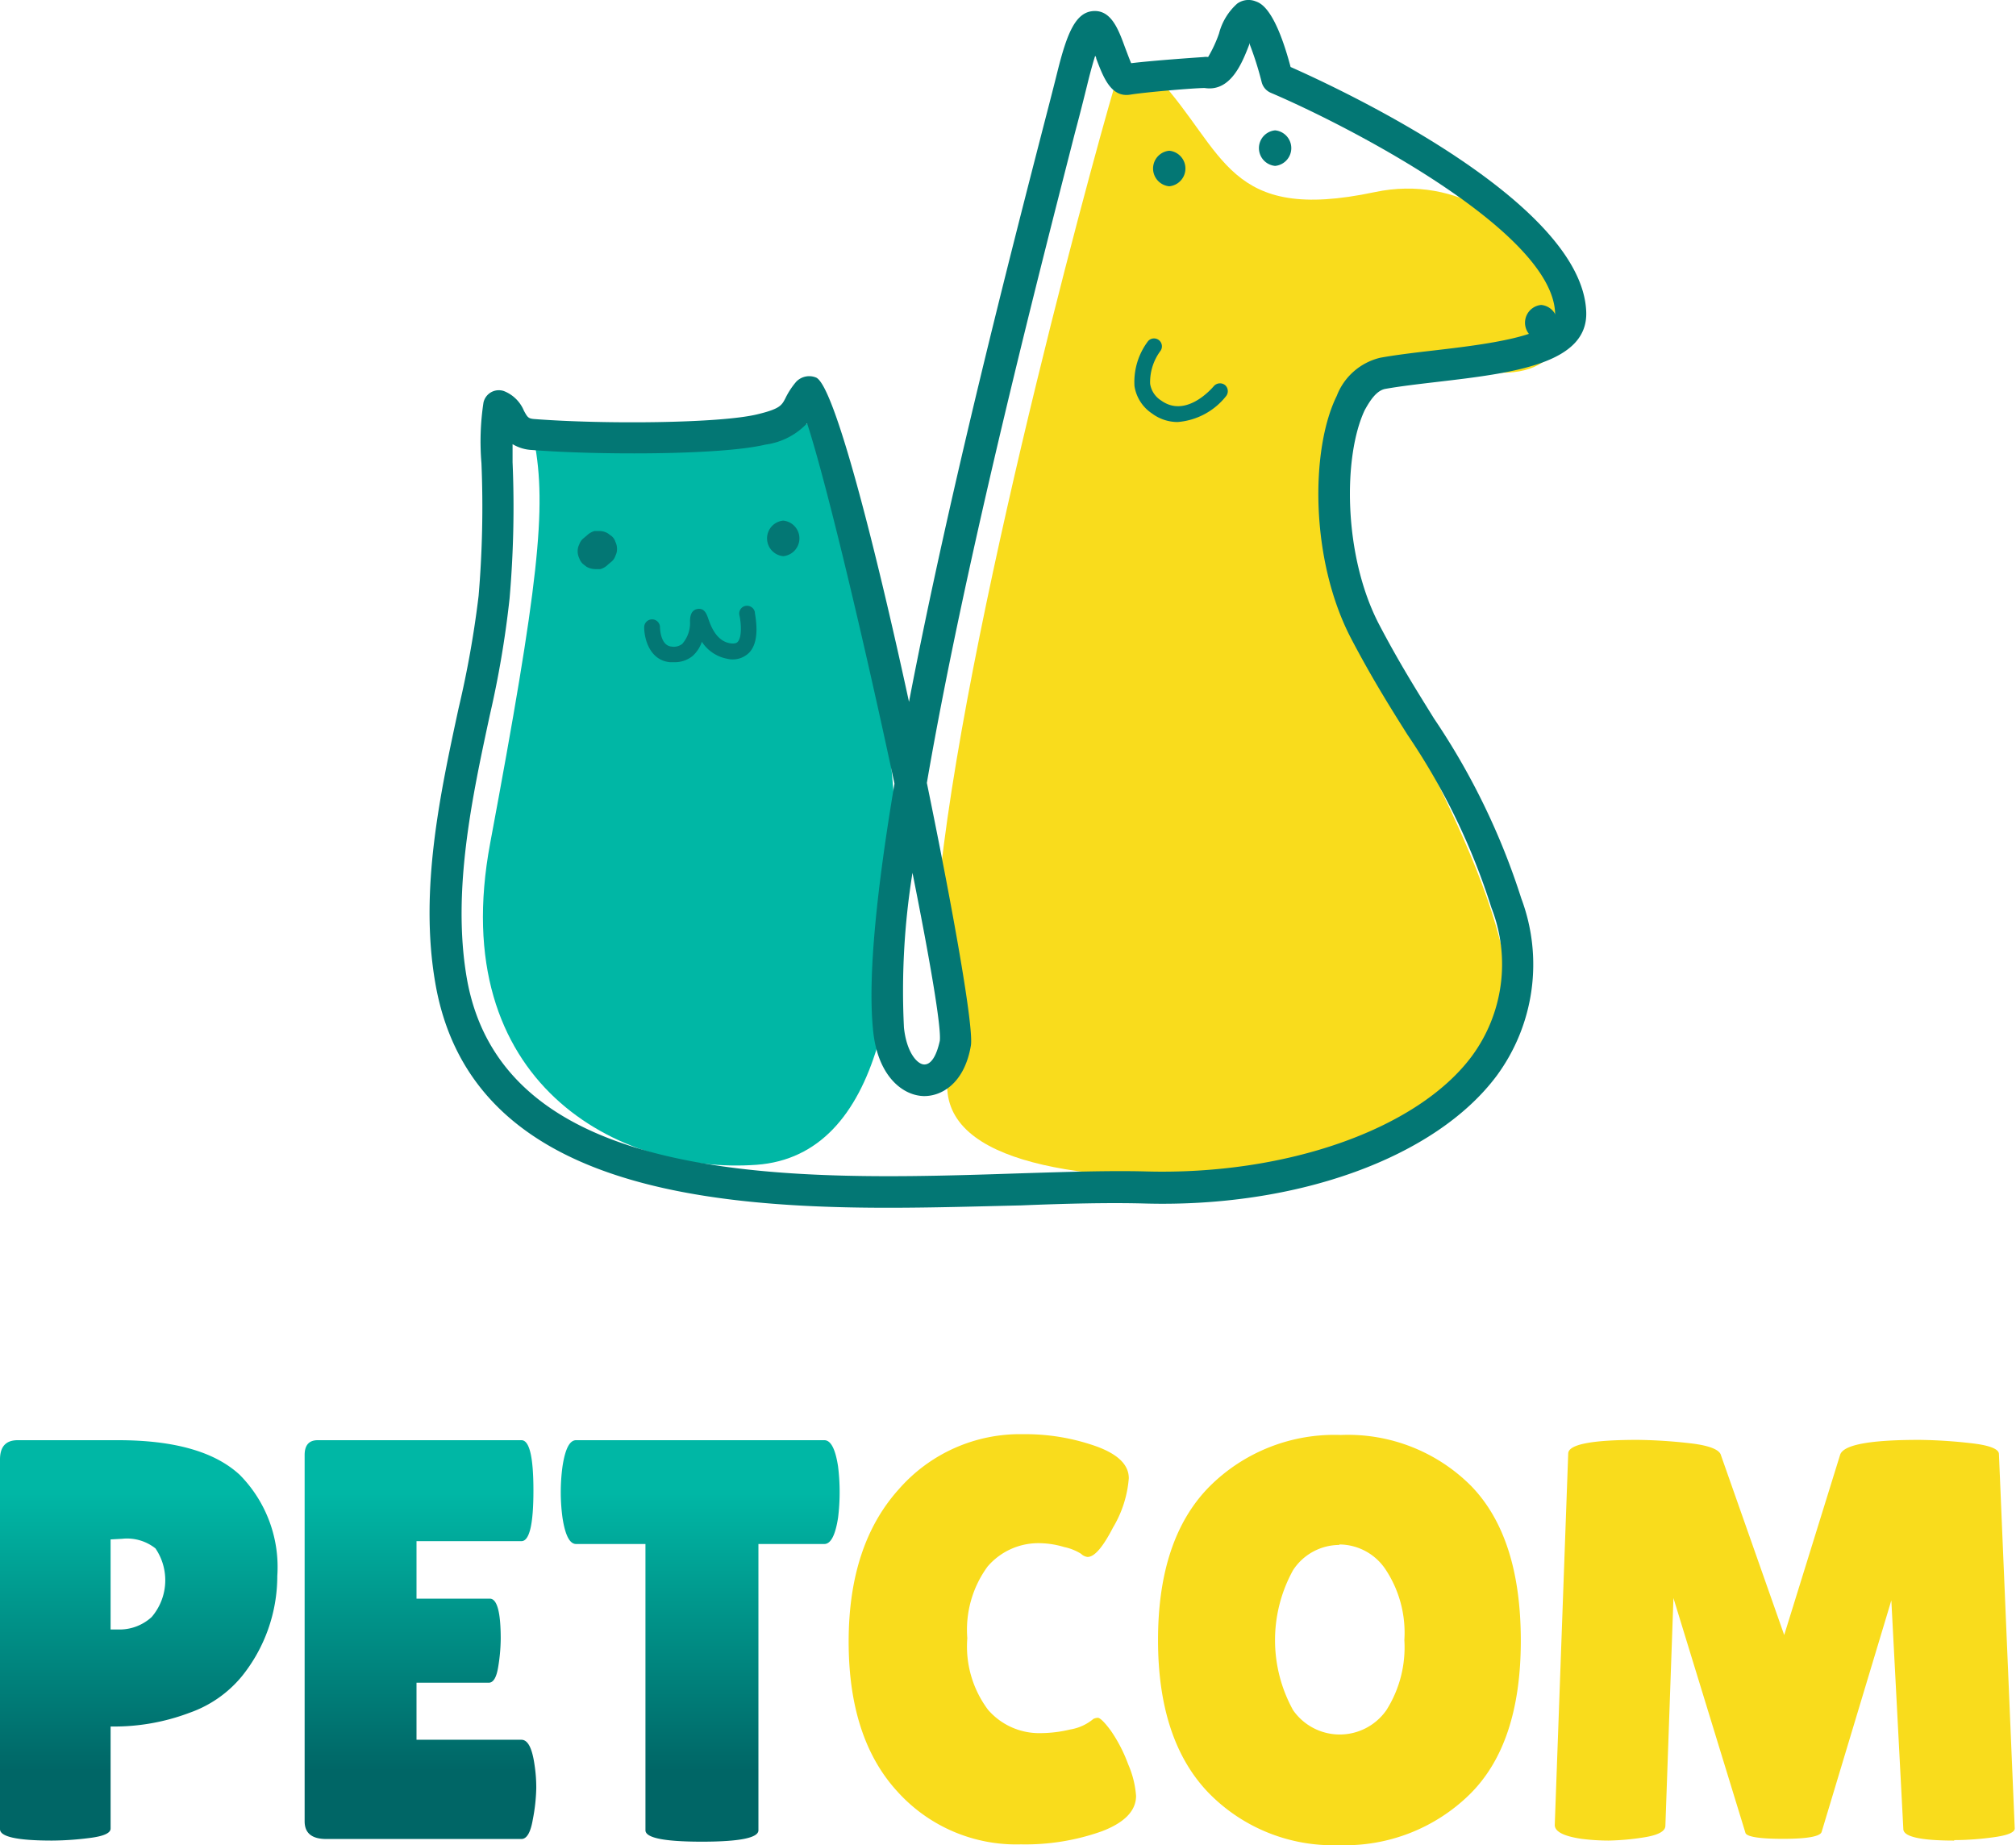 <svg xmlns="http://www.w3.org/2000/svg" xmlns:xlink="http://www.w3.org/1999/xlink" viewBox="0 0 127.59 116.78"><defs><style>.cls-1{fill:url(#Degradado_sin_nombre_51);}.cls-2{fill:#f9dc1c;}.cls-3{fill:#00b7a5;}.cls-4{fill:#037774;}</style><linearGradient id="Degradado_sin_nombre_51" x1="26.57" y1="92.08" x2="26.57" y2="112.3" gradientUnits="userSpaceOnUse"><stop offset="0.12" stop-color="#00b7a5"/><stop offset="0.99" stop-color="#066"/></linearGradient></defs><g id="Capa_2" data-name="Capa 2"><g id="Capa_1-2" data-name="Capa 1"><path class="cls-1" d="M3.29,116.49c-2.19,0-3.29-.24-3.29-.72V92.37c0-.81.37-1.22,1.12-1.22H7.47c3.57,0,6.13.73,7.71,2.2a8.3,8.3,0,0,1,2.37,6.39,10.13,10.13,0,0,1-2.24,6.35A7.49,7.49,0,0,1,12,108.4a13.49,13.49,0,0,1-5,.87v6.46c0,.29-.45.49-1.36.6A19.36,19.36,0,0,1,3.29,116.49ZM7,97.43v5.7h.47a3,3,0,0,0,2.13-.79A3.58,3.58,0,0,0,9.84,98a2.89,2.89,0,0,0-2.11-.61Zm24,3.75c.46,0,.69.85.69,2.53a11.46,11.46,0,0,1-.16,1.79c-.11.68-.31,1-.6,1H26.36v3.61H33c.41,0,.68.53.83,1.59a9.52,9.52,0,0,1,.11,1.46,11.47,11.47,0,0,1-.22,2q-.21,1.23-.72,1.23H20.65c-.91,0-1.37-.37-1.37-1.12V92.09c0-.63.28-.94.83-.94H33c.51,0,.76,1.06.76,3.19s-.25,3.2-.76,3.2H26.36v3.64ZM48,115.84c0,.48-1.2.72-3.58.72s-3.57-.24-3.57-.72V97.72H36.46c-.41,0-.69-.56-.86-1.66a12.06,12.06,0,0,1,0-3.25c.17-1.11.45-1.66.86-1.66H52.17c.41,0,.7.55.87,1.66a13.25,13.25,0,0,1,0,3.25c-.17,1.1-.46,1.66-.87,1.66H48Z"/><path class="cls-2" d="M69.44,91.56c1.34.5,2,1.16,2,2a7.16,7.16,0,0,1-1,3.12c-.64,1.24-1.17,1.86-1.61,1.86a.7.7,0,0,1-.41-.2,3.3,3.3,0,0,0-1.08-.43,5.57,5.57,0,0,0-1.47-.24,4.23,4.23,0,0,0-3.37,1.48,6.77,6.77,0,0,0-1.28,4.53,6.68,6.68,0,0,0,1.31,4.53,4.28,4.28,0,0,0,3.34,1.48,8.13,8.13,0,0,0,1.86-.23,3.05,3.05,0,0,0,1.47-.67s.14-.07.28-.07.42.27.82.81a9.52,9.52,0,0,1,1.1,2.13,6.13,6.13,0,0,1,.5,2c0,.94-.72,1.69-2.16,2.24a14.44,14.44,0,0,1-5.13.83,10.12,10.12,0,0,1-7.83-3.36q-3.07-3.36-3.07-9.47t3.16-9.63a10.18,10.18,0,0,1,7.89-3.5A13.39,13.39,0,0,1,69.44,91.56Zm15.31,25.22a11,11,0,0,1-8.27-3.32q-3.2-3.33-3.19-9.7t3.23-9.65a11.18,11.18,0,0,1,8.34-3.29,11,11,0,0,1,8.25,3.23q3.14,3.24,3.14,9.79T93,113.58A11.26,11.26,0,0,1,84.75,116.78Zm0-19a3.51,3.51,0,0,0-2.91,1.59,9.16,9.16,0,0,0,0,8.87,3.6,3.6,0,0,0,5.9,0,7.43,7.43,0,0,0,1.14-4.44,7.25,7.25,0,0,0-1.17-4.44A3.53,3.53,0,0,0,84.77,97.75Zm38.92,18.71c-2.14,0-3.21-.25-3.21-.73l-.76-14.47-4.41,14.65c-.09.29-.91.44-2.45.44s-2.34-.14-2.38-.4l-4.55-14.84-.51,14.41c0,.36-.48.6-1.37.74a16,16,0,0,1-2.22.2,13.81,13.81,0,0,1-1.72-.11c-1.15-.17-1.72-.47-1.69-.91L99.25,92c0-.58,1.47-.87,4.4-.87a31.71,31.71,0,0,1,3.18.2c1.25.13,2,.39,2.09.78l4,11.37,3.54-11.41c.21-.63,1.87-.94,5-.94a31.37,31.37,0,0,1,3.19.2c1.24.13,1.86.37,1.86.7l1,23.69q0,.39-1.41.57A18.35,18.35,0,0,1,123.69,116.46Z"/><path class="cls-2" d="M73.26,4.91s-.62-.67-2.46-.31C70,7,61.48,37.7,59.52,55.24c-.76,6.77,1.78,8,1.24,10.54-3.27,6.45,3.75,8.57,13.09,8.76,12,.23,23.08-6.06,21.29-14.16C93,50.84,85,40.42,84,32.66c-.63-4.84.36-11,9.13-9.27C104.2,25.54,97.66,9.9,87,12.16,77.66,14.14,77.57,9.6,73.26,4.91Z"/><path class="cls-3" d="M47.88,73.72c-8.69.63-19.7-5.14-16.86-20.34,3.06-16.38,3.6-21.24,2.79-25.47-.56-2.91,7.84,1.61,17.31-1.11C54.12,29.2,63.8,72.56,47.88,73.72Z"/><path class="cls-4" d="M38.48,35.73l.24-.2a.77.77,0,0,0,.23-.36.91.91,0,0,0,.1-.43,1,1,0,0,0-.1-.44.77.77,0,0,0-.23-.36l-.23-.17a1,1,0,0,0-.57-.16l-.3,0a1.16,1.16,0,0,0-.49.29l-.24.2a.86.86,0,0,0-.23.36.91.91,0,0,0-.1.43,1,1,0,0,0,.1.44.86.86,0,0,0,.23.36l.23.18a1.16,1.16,0,0,0,.57.15l.3,0a1.07,1.07,0,0,0,.49-.29Z"/><path class="cls-4" d="M49.57,35.2a1.13,1.13,0,0,0,0-2.25,1.13,1.13,0,0,0,0,2.25Z"/><path class="cls-4" d="M74,11.79a1.13,1.13,0,0,0,0-2.25,1.13,1.13,0,0,0,0,2.25Z"/><path class="cls-4" d="M80.7,10.5a1.13,1.13,0,0,0,0-2.25,1.13,1.13,0,0,0,0,2.25Z"/><path class="cls-4" d="M97.54,21.55a1.13,1.13,0,0,0,0-2.25,1.13,1.13,0,0,0,0,2.25Z"/><path class="cls-4" d="M56.2,76.44c-12.88,0-26.56-1.84-28.66-14.28-1-5.84.32-11.94,1.48-17.32a63.85,63.85,0,0,0,1.27-7.13,66.86,66.86,0,0,0,.18-8.4,16.43,16.43,0,0,1,.13-3.84,1,1,0,0,1,.49-.65,1,1,0,0,1,.8-.07A2.27,2.27,0,0,1,33.16,26c.22.4.27.49.64.52,4.38.34,11.77.28,14.14-.3,1.41-.34,1.53-.56,1.76-1a4.85,4.85,0,0,1,.7-1.07,1.14,1.14,0,0,1,1.26-.25c1.15.56,3.68,10.43,5.87,20.52C60.1,31,64.08,15.6,66.06,7.91c.39-1.5.69-2.67.88-3.44C67.54,2.08,68.08.77,69.2.7s1.58,1.14,2,2.3c.11.28.26.7.39,1,1.47-.18,4.45-.38,4.59-.39a.88.88,0,0,1,.28,0,8.24,8.24,0,0,0,.69-1.49A3.8,3.8,0,0,1,78.3.23,1.22,1.22,0,0,1,79.48.09c.31.11,1.22.46,2.2,4.15,3.3,1.46,18.45,8.55,18.71,15.49.13,3.32-4.73,3.89-9.42,4.44-1.19.14-2.32.27-3.28.44-.59.1-1,.78-1.31,1.33C85,28.83,85,35.11,87.26,39.48c1.28,2.45,2.41,4.24,3.5,6a44.32,44.32,0,0,1,5.52,11.38,11.89,11.89,0,0,1-1.56,11.23c-3.87,5.18-12.62,8.35-22.28,8.08-2.2-.06-4.93,0-7.81.12C62,76.35,59.09,76.44,56.2,76.44ZM32.44,28.11c0,.35,0,.73,0,1.14a67.1,67.1,0,0,1-.19,8.63A63.09,63.09,0,0,1,31,45.26c-1.12,5.2-2.39,11.11-1.47,16.57,2.28,13.51,21.22,12.89,35.05,12.43,2.92-.09,5.67-.18,7.93-.12,8.89.25,17.19-2.67,20.63-7.28a9.81,9.81,0,0,0,1.25-9.41,42,42,0,0,0-5.3-10.93c-1.06-1.68-2.26-3.59-3.58-6.11-2.61-5-2.57-12-.91-15.35a3.92,3.92,0,0,1,2.76-2.42c1-.18,2.17-.32,3.39-.46,3.08-.36,7.72-.9,7.67-2.38-.2-5.16-13-11.8-18-13.93a1,1,0,0,1-.57-.67,20.29,20.29,0,0,0-.79-2.48s0,.08,0,.11c-.44,1.13-1.16,3-2.82,2.74-.66,0-3.72.26-4.71.42-1.22.2-1.71-1.12-2.15-2.28,0,0,0-.11-.07-.17-.11.34-.24.8-.4,1.42-.19.77-.49,2-.88,3.45-2,7.84-6.89,26.69-9.37,41.14,1.7,8.28,3,15.62,2.78,16.66h0c-.42,2.39-1.88,3.19-3,3.16-1.38-.05-2.9-1.34-3.18-4.13-.36-3.43.25-9.09,1.35-15.64-1.92-9-4.31-19.08-5.53-22.81a4.43,4.43,0,0,1-2.64,1.35c-2.83.68-10.76.66-14.77.34A2.62,2.62,0,0,1,32.44,28.11ZM57.75,55.24a47,47,0,0,0-.54,9.8c.17,1.58.84,2.31,1.27,2.33s.78-.5,1-1.5h0C59.58,65,58.85,60.74,57.75,55.24Z"/><path class="cls-4" d="M42.64,41.91H42.4c-1.29-.12-1.63-1.5-1.63-2.21a.5.5,0,0,1,.5-.5h0a.5.5,0,0,1,.5.49s0,1.16.72,1.23a.87.87,0,0,0,.69-.17,2,2,0,0,0,.49-1.42c0-.31.06-.73.49-.79s.56.33.65.57c.16.47.5,1.44,1.38,1.6.36.06.47-.05.5-.09.27-.29.22-1.16.11-1.67a.49.49,0,0,1,.37-.6.51.51,0,0,1,.6.37c0,.18.4,1.79-.35,2.58a1.47,1.47,0,0,1-1.41.39,2.45,2.45,0,0,1-1.59-1.07,2.08,2.08,0,0,1-.59.9A1.78,1.78,0,0,1,42.64,41.91Z"/><path class="cls-4" d="M74.53,26.71a2.71,2.71,0,0,1-1.62-.54,2.55,2.55,0,0,1-1.11-1.73,4.28,4.28,0,0,1,.86-2.85.5.5,0,0,1,.79.61,3.32,3.32,0,0,0-.66,2.09,1.52,1.52,0,0,0,.7,1.06c1.6,1.15,3.26-.83,3.33-.91a.52.52,0,0,1,.71-.07.51.51,0,0,1,.06.71A4.34,4.34,0,0,1,74.53,26.71Z"/></g></g></svg>